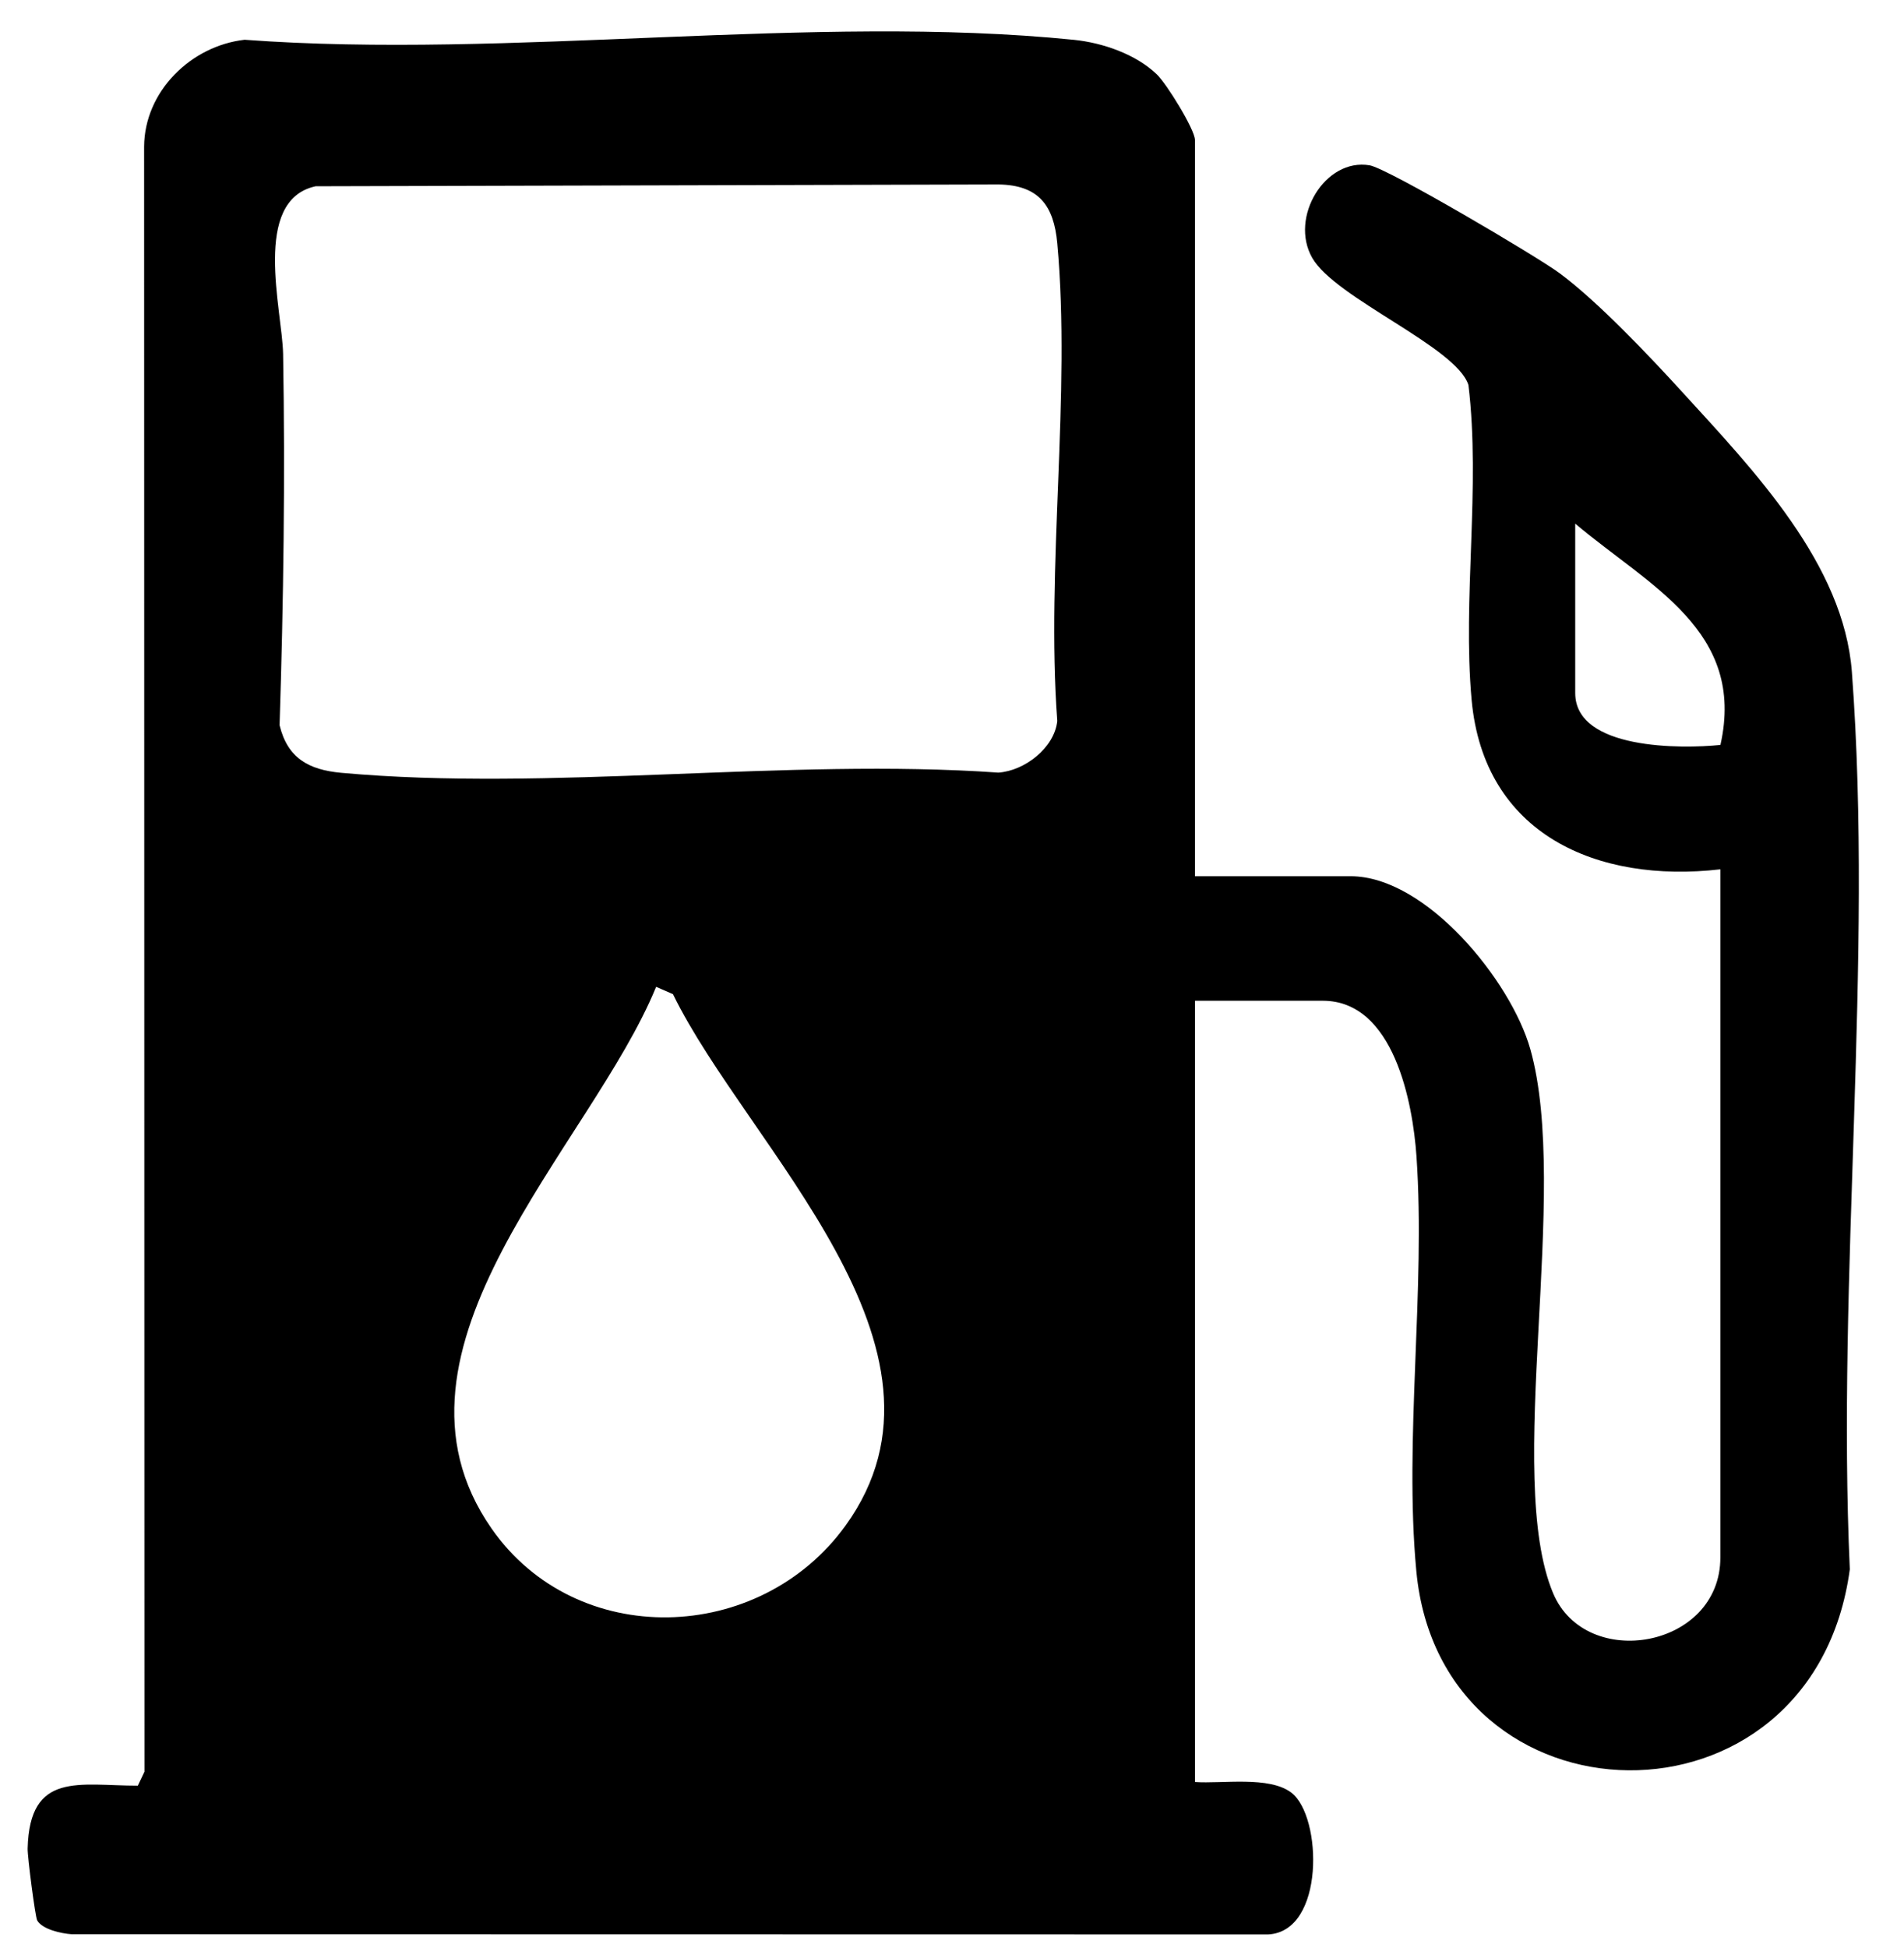 <?xml version="1.0" encoding="UTF-8"?> <svg xmlns="http://www.w3.org/2000/svg" id="_Слой_1" data-name="Слой_1" version="1.1" viewBox="0 0 275.48 281.74"><path d="M172.91,126.74h22.5c10.94,0,23.21,15.14,26,25,5.83,20.63-3.81,61.77,3.3,78.7,4.77,11.35,24.23,7.97,24.2-5.19v-99.51c-17.86,2.06-34.22-5.07-35.99-24.51-1.33-14.65,1.32-30.75-.46-45.54-1.74-5.53-19.26-12.54-22.6-18.39s1.86-14.48,8.3-13.39c2.65.45,24.26,13.21,27.48,15.6,5.54,4.1,13.02,12,17.78,17.22,10.38,11.36,23.35,24.86,24.52,40.48,3.13,41.75-2.21,87.61-.3,129.78-5.33,39.39-59.18,38.05-62.72.24-1.79-19.08,1.36-40.71.02-60.02-.53-7.63-3.25-22.46-13.54-22.46h-18.5v113c3.91.28,10.75-.91,13.95,1.55,4.47,3.43,4.88,20.13-3.4,20.5l-173.07-.03c-1.5-.1-4.24-.69-5-2-.28-.49-1.41-9.2-1.38-10.4.28-11.23,7.48-9.08,15.94-9.09l.96-2.02-.05-235.05c.05-8.02,6.8-14.58,14.54-15.46,38.37,2.85,82.28-3.81,119.99.01,4.15.42,8.97,2.08,12,5,1.4,1.34,5.51,7.98,5.51,9.49v106.5ZM45.63,26.95c-9.24,2.05-4.79,17.9-4.67,24.24.31,17.86.06,35.87-.51,53.7,1.15,4.77,4.22,6.46,8.92,6.89,30.16,2.75,64.46-2.17,95.07-.03,3.79-.24,8.13-3.58,8.53-7.47-1.64-22.26,2-47.17,0-69.1-.5-5.43-2.65-8.41-8.5-8.5l-98.83.26ZM227.91,75.74v24.5c0,8.23,15.42,8.09,21.01,7.51,3.71-16.52-10.3-22.97-21.01-32.01ZM94.93,142.74c-9.39,22.97-41.9,52.33-23.83,78.32,12.26,17.63,38.79,16.83,51.24-.4,18.58-25.72-14.2-54.8-24.97-76.86l-2.43-1.06Z"></path></svg> 